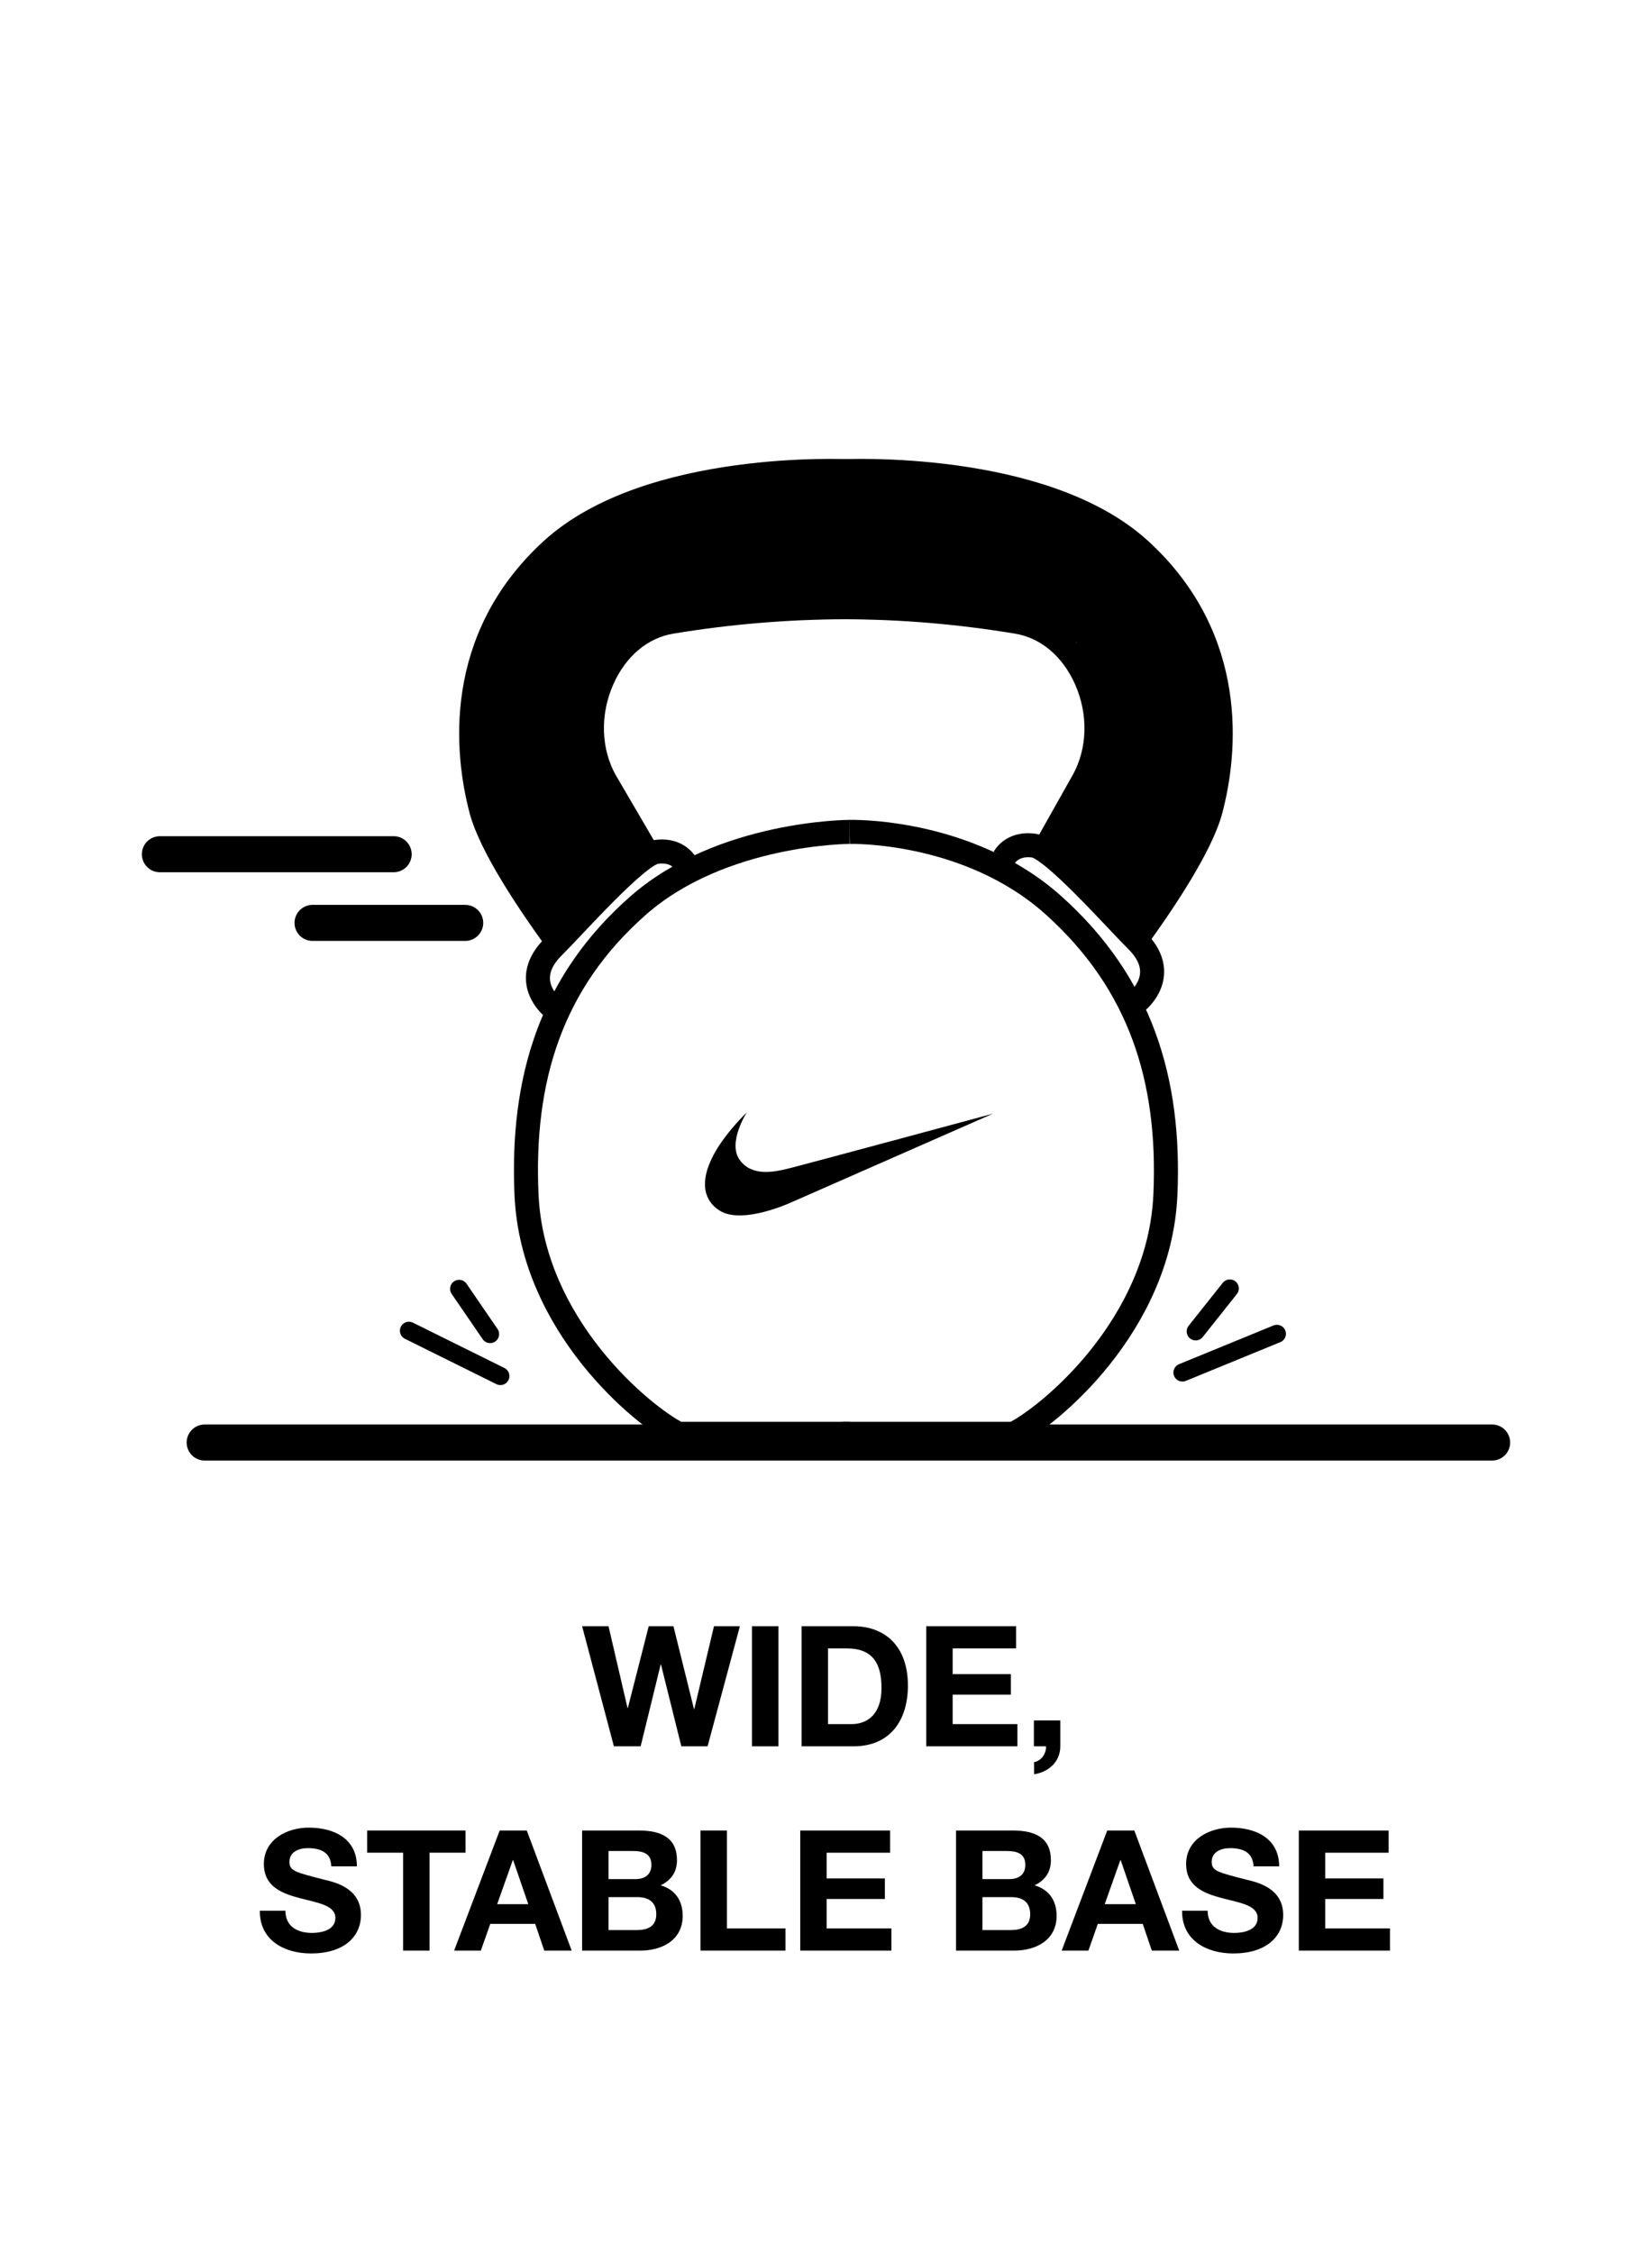 <svg id="Layer_1" xmlns="http://www.w3.org/2000/svg" viewBox="0 0 275 375"><defs><style>.cls-1{stroke-width:3px;}.cls-1,.cls-2{stroke-linecap:round;}.cls-1,.cls-2,.cls-3{fill:none;stroke:#000;stroke-miterlimit:10;}.cls-2{stroke-width:6px;}.cls-3{stroke-width:4px;}</style></defs><path d="M117.788,290.66h-4.368l-3.388-13.608h-.056l-3.332,13.608h-4.452l-5.292-19.992h4.396l3.164,13.608h.057l3.472-13.608h4.116l3.416,13.776h.056l3.276-13.776h4.312l-5.376,19.992Z"></path><path d="M125.18,270.668h4.396v19.992h-4.396v-19.992Z"></path><path d="M133.439,270.668h8.624c5.18,0,9.072,3.248,9.072,9.884,0,5.797-2.968,10.108-9.072,10.108h-8.624v-19.992ZM137.836,286.964h3.92c2.548,0,4.983-1.567,4.983-5.991,0-4.032-1.399-6.608-5.768-6.608h-3.136v12.6Z"></path><path d="M154.188,270.668h14.952v3.696h-10.556v4.284h9.688v3.416h-9.688v4.899h10.779v3.696h-15.176v-19.992Z"></path><path d="M172.107,286.349h4.396v4.312c0,2.576-1.96,4.284-4.368,4.648v-2.017c1.176-.196,2.044-1.399,1.988-2.632h-2.017v-4.312Z"></path><path d="M47.509,318.024c0,2.66,2.072,3.695,4.424,3.695,1.54,0,3.893-.447,3.893-2.491,0-2.156-2.996-2.521-5.937-3.305-2.968-.783-5.964-1.932-5.964-5.684,0-4.088,3.864-6.048,7.476-6.048,4.172,0,8.009,1.82,8.009,6.439h-4.257c-.14-2.407-1.848-3.023-3.947-3.023-1.4,0-3.024.588-3.024,2.268,0,1.54.952,1.736,5.964,3.024,1.456.364,5.937,1.288,5.937,5.824,0,3.668-2.885,6.411-8.316,6.411-4.424,0-8.567-2.184-8.512-7.111h4.256Z"></path><path d="M67.108,308.364h-5.992v-3.696h16.38v3.696h-5.992v16.296h-4.396v-16.296Z"></path><path d="M83.181,304.668h4.508l7.476,19.992h-4.563l-1.513-4.452h-7.476l-1.568,4.452h-4.451l7.588-19.992ZM82.761,316.933h5.18l-2.521-7.336h-.056l-2.604,7.336Z"></path><path d="M96.9,304.668h9.408c3.808,0,6.384,1.232,6.384,4.956,0,1.96-.979,3.332-2.716,4.172,2.436.7,3.668,2.576,3.668,5.068,0,4.06-3.444,5.796-7.056,5.796h-9.688v-19.992ZM101.297,312.76h4.451c1.54,0,2.688-.699,2.688-2.38,0-1.903-1.456-2.296-3.024-2.296h-4.115v4.676ZM101.297,321.244h4.703c1.736,0,3.248-.56,3.248-2.632,0-2.044-1.288-2.856-3.164-2.856h-4.787v5.488Z"></path><path d="M116.612,304.668h4.396v16.296h9.743v3.696h-14.14v-19.992Z"></path><path d="M133.216,304.668h14.952v3.696h-10.556v4.284h9.688v3.416h-9.688v4.899h10.779v3.696h-15.176v-19.992Z"></path><path d="M159.145,304.668h9.407c3.809,0,6.385,1.232,6.385,4.956,0,1.96-.98,3.332-2.717,4.172,2.437.7,3.668,2.576,3.668,5.068,0,4.06-3.443,5.796-7.056,5.796h-9.688v-19.992ZM163.54,312.76h4.452c1.54,0,2.688-.699,2.688-2.38,0-1.903-1.456-2.296-3.023-2.296h-4.116v4.676ZM163.54,321.244h4.704c1.736,0,3.248-.56,3.248-2.632,0-2.044-1.288-2.856-3.164-2.856h-4.788v5.488Z"></path><path d="M184.316,304.668h4.508l7.476,19.992h-4.563l-1.513-4.452h-7.476l-1.568,4.452h-4.451l7.588-19.992ZM183.896,316.933h5.18l-2.521-7.336h-.056l-2.604,7.336Z"></path><path d="M201.032,318.024c0,2.66,2.072,3.695,4.424,3.695,1.54,0,3.893-.447,3.893-2.491,0-2.156-2.996-2.521-5.937-3.305-2.968-.783-5.964-1.932-5.964-5.684,0-4.088,3.864-6.048,7.476-6.048,4.172,0,8.009,1.82,8.009,6.439h-4.257c-.14-2.407-1.848-3.023-3.947-3.023-1.4,0-3.024.588-3.024,2.268,0,1.54.952,1.736,5.964,3.024,1.456.364,5.937,1.288,5.937,5.824,0,3.668-2.885,6.411-8.316,6.411-4.424,0-8.567-2.184-8.512-7.111h4.256Z"></path><path d="M216.208,304.668h14.952v3.696h-10.556v4.284h9.688v3.416h-9.688v4.899h10.779v3.696h-15.176v-19.992Z"></path><path class="cls-3" d="M107.617,141.722l-6.858-11.731c-2.781-4.974-2.97-11.279-.506-16.868,2.337-5.3,6.536-8.811,11.52-9.635,9.573-1.583,19.216-2.39,28.861-2.421,9.645.031,19.077.838,28.65,2.421,4.984.824,9.183,4.336,11.52,9.635,2.464,5.588,2.275,11.894-.506,16.868l-6.495,11.551"></path><line class="cls-2" x1="65.528" y1="142.178" x2="26.615" y2="142.178"></line><line class="cls-2" x1="77.44" y1="153.606" x2="52.028" y2="153.606"></line><line class="cls-1" x1="68.072" y1="221.487" x2="83.301" y2="229.034"></line><line class="cls-1" x1="76.425" y1="214.513" x2="81.586" y2="222.048"></line><line class="cls-1" x1="212.559" y1="221.998" x2="196.833" y2="228.446"></line><line class="cls-1" x1="204.721" y1="214.449" x2="199.039" y2="221.599"></line><line class="cls-2" x1="34.069" y1="240.094" x2="248.385" y2="240.094"></line><path class="cls-3" d="M141.323,78.441s-33.305-1.712-49.49,13.108c-16.185,14.82-14.232,33.796-11.72,43.284,1.578,5.963,7.869,15.342,12.325,21.489"></path><path class="cls-3" d="M141.435,138.461s-21.277,0-35.23,12.279c-14.475,12.738-19.421,28.894-18.557,48.137.977,21.766,19.394,36.836,25.255,39.766h28.533"></path><path class="cls-3" d="M140.21,78.441s33.416-1.712,49.601,13.108c16.185,14.82,14.232,33.796,11.72,43.284-1.59,6.006-7.961,15.48-12.422,21.623"></path><path class="cls-3" d="M141.435,138.461s19.744-.558,34.005,12.279c14.331,12.9,19.421,28.894,18.557,48.137-.977,21.766-19.394,36.836-25.255,39.766h-28.533"></path><path class="cls-3" d="M91.88,167.583s-5.399-4.422.219-9.99c3.423-3.394,13.991-15.361,17.117-15.8s4.582,1.302,4.966,2.002"></path><path class="cls-3" d="M189.452,166.537s5.399-4.422-.219-9.99c-3.423-3.394-13.991-15.361-17.117-15.8s-4.582,1.302-4.966,2.002"></path><path d="M124.327,185.129s-3.255,5.022-1.209,7.905c2.046,2.883,5.859,2,7.998,1.488s34.179-9.161,34.179-9.161l-33.358,14.664s-8.37,3.953-12.215,1.426c-4.246-2.791-2.837-8.882,4.604-16.322Z"></path><polygon points="92.985 155.926 82.938 140.17 78.636 126.453 80.498 108.801 89.993 93.333 101.995 85.025 118.737 80.054 143.006 78.441 146.038 99.358 135.785 99.776 115.902 101.66 102.656 106.892 99.678 114.598 98.537 121.395 98.531 126.778 100.624 132.112 107.112 143.329 93.508 156.495 92.985 155.926"></polygon><polyline points="188.723 156.077 188.862 155.926 198.908 140.17 203.21 126.453 201.348 108.801 191.853 93.333 179.851 85.025 163.109 80.054 138.841 78.441 135.809 99.358 146.062 99.776 165.944 101.66 179.191 106.892 182.527 115.667 183.778 121.395 182.527 126.778 181.223 132.112 174.735 143.329 188.339 156.495 188.723 156.077"></polyline></svg>